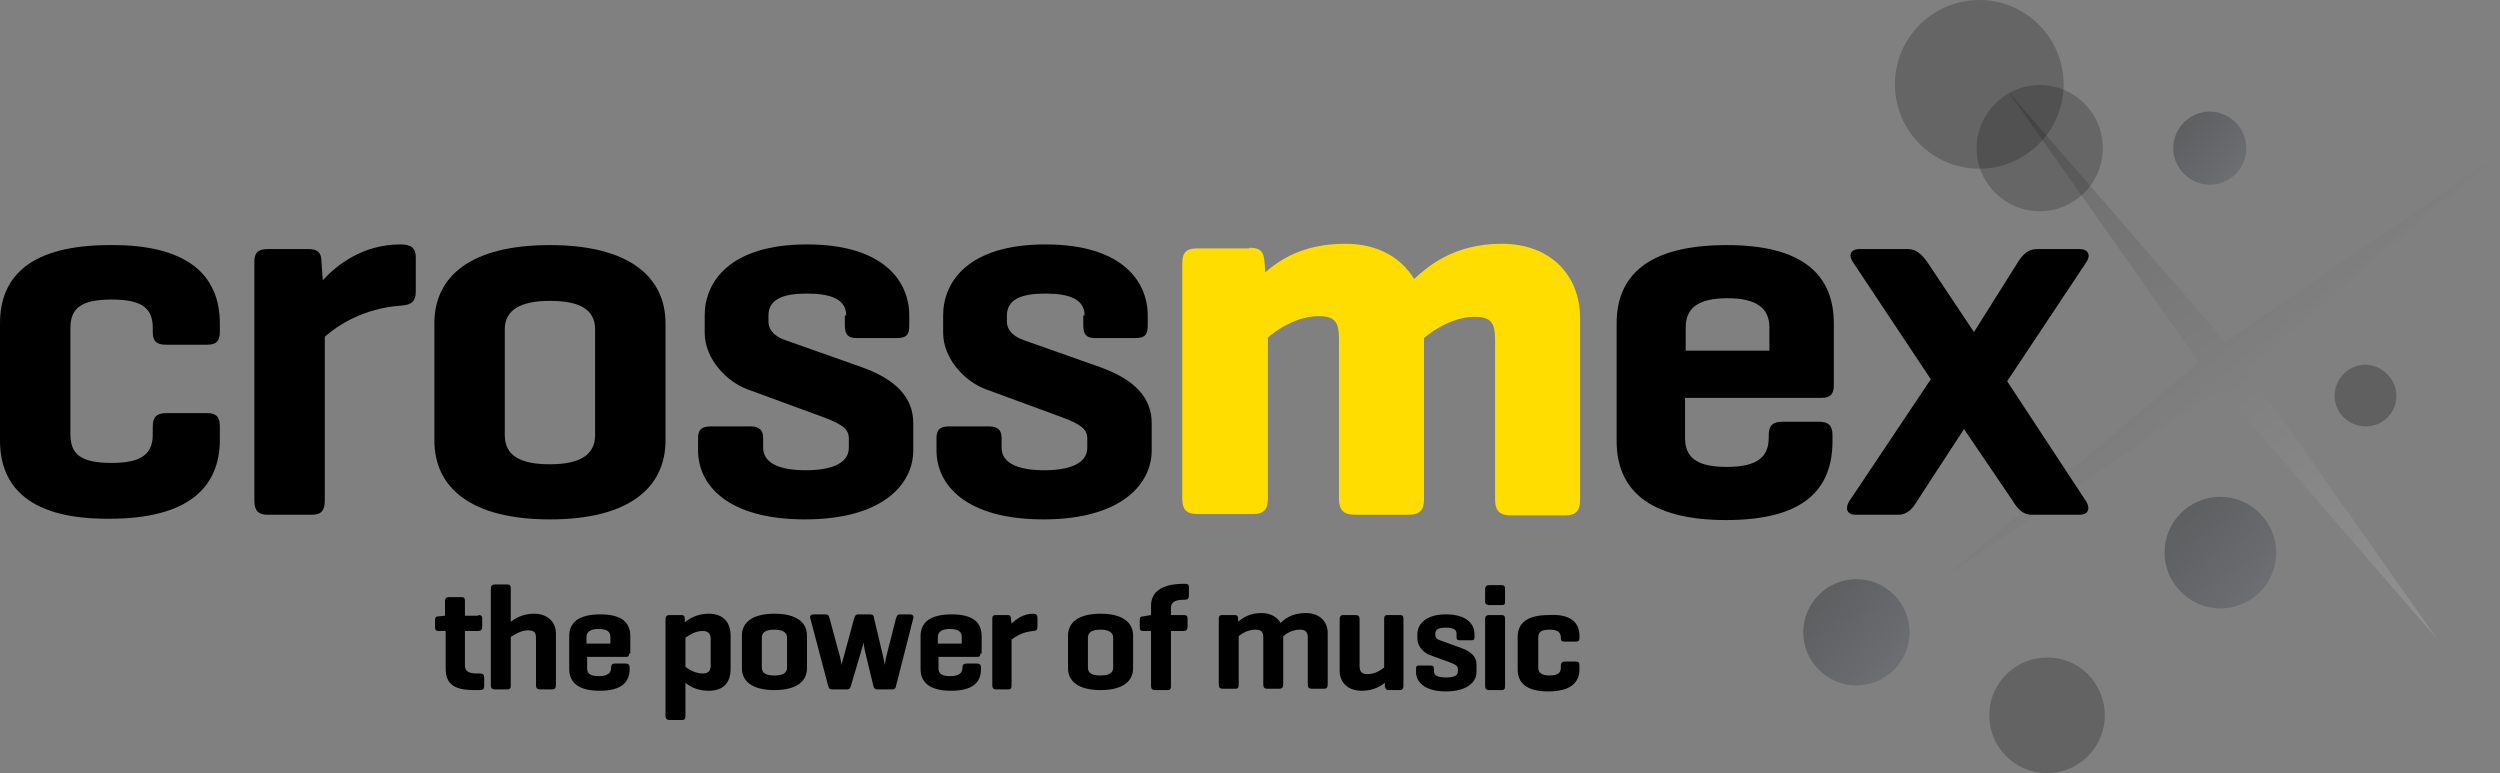 <?xml version="1.0" encoding="utf-8"?>
<!-- Generator: Adobe Illustrator 19.0.0, SVG Export Plug-In . SVG Version: 6.00 Build 0)  -->
<svg version="1.1" id="Laag_1" xmlns="http://www.w3.org/2000/svg" xmlns:xlink="http://www.w3.org/1999/xlink" x="0px" y="0px"
	 viewBox="0 0 376.4 116.4" style="enable-background:new 0 0 376.4 116.4;" xml:space="preserve">
<rect x="0" y="0" width="376.4" height="116.4" fill="#808080" stroke="none"/>
<style type="text/css">
	.st0{opacity:0.43;fill:url(#SVGID_1_);}
	.st1{fill:#FFDD00;}
	.st2{opacity:0.23;}
	.st3{opacity:0.43;fill:url(#SVGID_2_);}
	.st4{opacity:0.25;}
	.st5{opacity:0.43;fill:url(#SVGID_3_);}
	.st6{opacity:0.2;}
	.st7{opacity:0.21;}
	.st8{opacity:0.43;fill:url(#SVGID_4_);}
</style>
<linearGradient id="SVGID_1_" gradientUnits="userSpaceOnUse" x1="-844.842" y1="473.508" x2="-1042.772" y2="680.419" gradientTransform="matrix(-0.127 0.992 -0.992 -0.127 789.843 1068.32)">
	<stop  offset="0" style="stop-color:#FFFFFF"/>
	<stop  offset="1" style="stop-color:#000000"/>
</linearGradient>
<path class="st0" d="M367,96.3l-28.8-40.9l38.2-32.2l-41.3,28.3l-32.8-37.8l28.8,40.8L293,86.8l41.3-28.3L367,96.3z"/>
<g>
	<path d="M33.1,48.7V50c0,1.4-0.6,1.9-1.9,1.9h-6.2c-1.4,0-2-0.5-2-1.9v-0.6c0-3-1.6-4.3-6.2-4.3c-4.6,0-6.2,1.3-6.2,4.3v16
		c0,3,1.6,4.3,6.2,4.3c4.6,0,6.2-1.4,6.2-4.3v-1.2c0-1.4,0.6-2,2-2h6.2c1.4,0,1.9,0.6,1.9,2v2c0,7.2-4.8,11.9-16.6,11.9
		C4.7,78.2,0,73.5,0,66.3V48.7c0-7.2,4.7-11.8,16.6-11.8C28.3,36.8,33.1,41.5,33.1,48.7z"/>
	<path d="M62.6,38.8v5.1c0,1.4-0.6,2-2.1,2.1c-5.9,0.4-9.8,3.1-11.6,4.7v24.7c0,1.4-0.5,2.1-1.9,2.1h-6.7c-1.4,0-2-0.6-2-2.1v-36
		c0-1.4,0.6-1.9,2-1.9h6.2c1.4,0,1.9,0.6,1.9,1.9l0.2,2.8c2.1-2.3,6-5.4,11.7-5.4C62,36.8,62.6,37.4,62.6,38.8z"/>
	<path d="M65.4,48.7c0-7.2,5.6-11.8,17.4-11.8c11.8,0,17.4,4.7,17.4,11.8v17.6c0,7.2-5.6,11.9-17.4,11.9c-11.8,0-17.4-4.7-17.4-11.9
		V48.7z M89.6,49.6c0-3-2.3-4.3-6.8-4.3c-4.5,0-6.8,1.4-6.8,4.3v15.9c0,3.1,2.3,4.4,6.8,4.4c4.5,0,6.8-1.4,6.8-4.4V49.6z"/>
	<path d="M127.4,47.5c0-2.5-2.4-3.3-5.9-3.3c-3.5,0-5.8,0.8-5.8,3.3v0.9c0,1.6,1.4,2.4,2.5,2.8l11.6,4.1c5,1.8,7.7,4.5,7.7,8.4v4.1
		c0,5.1-4.6,10.4-16.3,10.4s-16.1-5.2-16.1-10.4V66c0-1.3,0.5-1.8,1.9-1.8h6c1.4,0,1.9,0.6,1.9,1.8v1.4c0,2.5,2.8,3.4,6.4,3.4
		s6.5-0.9,6.5-3.4V66c0-1.4-1-2.1-3.6-3.1l-11.7-4.3c-3-1.1-6.4-4.5-6.4-8.5v-2.6c0-5.1,3.8-10.7,15.4-10.7
		c11.6,0,15.4,5.6,15.4,10.7v1.5c0,1.4-0.4,1.9-1.9,1.9h-6c-1.3,0-1.8-0.5-1.8-1.9V47.5z"/>
	<path d="M163.3,47.5c0-2.5-2.4-3.3-5.9-3.3c-3.5,0-5.8,0.8-5.8,3.3v0.9c0,1.6,1.4,2.4,2.5,2.8l11.6,4.1c5,1.8,7.7,4.5,7.7,8.4v4.1
		c0,5.1-4.6,10.4-16.3,10.4s-16.1-5.2-16.1-10.4V66c0-1.3,0.5-1.8,1.9-1.8h6c1.4,0,1.9,0.6,1.9,1.8v1.4c0,2.5,2.8,3.4,6.4,3.4
		c3.6,0,6.5-0.9,6.5-3.4V66c0-1.4-1-2.1-3.6-3.1l-11.7-4.3c-3-1.1-6.4-4.5-6.4-8.5v-2.6c0-5.1,3.8-10.7,15.4-10.7
		c11.6,0,15.4,5.6,15.4,10.7v1.5c0,1.4-0.4,1.9-1.9,1.9h-6c-1.3,0-1.8-0.5-1.8-1.9V47.5z"/>
	<path class="st1" d="M188.1,37.3c1.7,0,2.2,0.6,2.3,2.3l0.1,1.4c2.2-1.9,5.7-4.3,12.1-4.3c4.8,0,8.4,2.1,10.3,5.3
		c2-1.8,5.9-5.3,13.2-5.3c7.3,0,11.8,4.7,11.8,11.2v27.3c0,1.7-0.6,2.4-2.3,2.4h-8.1c-1.7,0-2.4-0.7-2.4-2.4v-24
		c0-2.5-0.5-3.5-3.1-3.5c-3.1,0-6.1,1.9-7.6,3.2v24.2c0,1.7-0.6,2.4-2.3,2.4H204c-1.7,0-2.4-0.7-2.4-2.4v-24c0-2.5-0.5-3.5-3.1-3.5
		c-3.1,0-6.1,1.9-7.6,3.2v24.2c0,1.7-0.6,2.4-2.3,2.4h-8.3c-1.7,0-2.3-0.7-2.3-2.4V39.7c0-1.7,0.6-2.3,2.3-2.3H188.1z"/>
	<path d="M276.1,58c0,1.3-0.5,1.9-1.8,1.9h-20.6v6c0,2.8,1.5,4.4,6.3,4.4c4.7,0,6.3-1.6,6.3-4.4v-0.4c0-1.4,0.6-2,2-2h5.6
		c1.4,0,2,0.6,2,2v0.9c0,7.2-4.2,11.9-16,11.9c-11.8,0-16.5-4.7-16.5-11.9V48.7c0-7.2,4.7-11.8,16.6-11.8c11.7,0,16.1,4.7,16.1,11.8
		V58z M253.8,52.8h12.6v-3.5c0-2.8-1.8-4.4-6.3-4.4c-4.6,0-6.3,1.6-6.3,4.4V52.8z"/>
	<path d="M314.1,75.5c0.6,1,0.4,2-1,2h-7.2c-1.4,0-2.2-1-2.8-2l-7.4-10.9l-7.1,10.9c-0.6,1-1.4,2-2.8,2h-6.4c-1.4,0-1.6-1-1-2
		l12.3-18.4l-11.7-17.6c-0.7-1-0.5-2,1-2h7.2c1.4,0,2.2,0.9,3,2l7,10.5l6.6-10.5c0.7-1.1,1.5-2,2.9-2h6.4c1.4,0,1.7,1,1,2
		l-11.9,17.9L314.1,75.5z"/>
</g>
<g>
	<g>
		<path d="M72,92.6c0.4,0,0.6,0.1,0.6,0.5v1.3c0,0.4-0.2,0.6-0.6,0.6H70v5.2c0,0.8,0.5,1.2,1.8,1.2h0.5c0.4,0,0.6,0.2,0.6,0.6v1.3
			c0,0.4-0.2,0.6-0.6,0.6h-0.9c-3.3,0-4.3-1.1-4.3-3.3V95h-1.1c-0.4,0-0.5-0.2-0.5-0.6v-1.1c0-0.4,0.2-0.5,0.5-0.5l1-0.1H67v-2.2
			c0-0.4,0.2-0.6,0.6-0.6h1.9c0.4,0,0.5,0.2,0.5,0.6v2.2H72z"/>
		<path d="M76.9,93.6c0.7-0.5,1.8-1.2,3.5-1.2c2.1,0,3.3,1.3,3.3,3v7.8c0,0.4-0.2,0.6-0.6,0.6h-1.8c-0.4,0-0.6-0.2-0.6-0.6v-7.1
			c0-0.8-0.2-1.2-1.2-1.2c-1.1,0-2.1,0.7-2.6,1v7.3c0,0.4-0.1,0.6-0.5,0.6h-1.9c-0.4,0-0.6-0.2-0.6-0.6V88.6c0-0.4,0.2-0.6,0.6-0.6
			h1.9c0.4,0,0.5,0.2,0.5,0.6V93.6z"/>
		<path d="M94.7,98.4c0,0.4-0.1,0.5-0.5,0.5h-5.8v1.7c0,0.8,0.4,1.2,1.8,1.2c1.3,0,1.8-0.5,1.8-1.2v-0.1c0-0.4,0.2-0.6,0.6-0.6h1.6
			c0.4,0,0.6,0.2,0.6,0.6v0.2c0,2-1.2,3.3-4.5,3.3c-3.3,0-4.6-1.3-4.6-3.3v-4.9c0-2,1.3-3.3,4.7-3.3c3.3,0,4.5,1.3,4.5,3.3V98.4z
			 M88.4,96.9h3.5v-1c0-0.8-0.5-1.2-1.8-1.2c-1.3,0-1.8,0.5-1.8,1.2V96.9z"/>
		<path d="M102.6,92.6c0.4,0,0.5,0.2,0.5,0.6l0,0.5c0.6-0.5,1.8-1.3,3.6-1.3c2.2,0,3.3,1.3,3.3,3.3v5c0,2-1,3.3-3.3,3.3
			c-1.8,0-2.9-0.7-3.5-1.2v5c0,0.4-0.1,0.6-0.5,0.6h-1.9c-0.4,0-0.6-0.2-0.6-0.6V93.2c0-0.4,0.2-0.6,0.6-0.6H102.6z M107,96.2
			c0-0.6-0.2-1.2-1.2-1.2c-1.2,0-2.1,0.7-2.6,1v4.4c0.5,0.4,1.5,1,2.6,1c1,0,1.2-0.6,1.2-1.2V96.2z"/>
		<path d="M111.7,95.7c0-2,1.6-3.3,4.9-3.3c3.3,0,4.9,1.3,4.9,3.3v4.9c0,2-1.6,3.3-4.9,3.3c-3.3,0-4.9-1.3-4.9-3.3V95.7z M118.5,96
			c0-0.8-0.7-1.2-1.9-1.2c-1.3,0-1.9,0.4-1.9,1.2v4.5c0,0.9,0.7,1.2,1.9,1.2c1.3,0,1.9-0.4,1.9-1.2V96z"/>
		<path d="M134.9,103.3c-0.1,0.4-0.2,0.5-0.6,0.5h-2.2c-0.4,0-0.5-0.2-0.6-0.5l-1.3-5.4c-0.1-0.5-0.2-1.1-0.2-1.2
			c0,0.1-0.1,0.6-0.3,1.2l-1.6,5.4c-0.1,0.3-0.2,0.5-0.6,0.5h-2.2c-0.4,0-0.5-0.2-0.6-0.5l-2.7-10.2c-0.1-0.4,0.1-0.6,0.5-0.6h1.8
			c0.4,0,0.5,0.2,0.6,0.6l1.6,5.9c0.1,0.5,0.2,1,0.2,1.1c0-0.1,0.2-0.7,0.3-1.1l1.6-5.9c0.1-0.3,0.2-0.6,0.6-0.6h1.8
			c0.4,0,0.6,0.2,0.6,0.6l1.4,5.9c0.1,0.5,0.2,1,0.2,1.1c0,0,0.1-0.6,0.2-1.1l1.5-5.9c0.1-0.3,0.2-0.6,0.6-0.6h1.5
			c0.4,0,0.6,0.2,0.5,0.6L134.9,103.3z"/>
		<path d="M147.6,98.4c0,0.4-0.1,0.5-0.5,0.5h-5.8v1.7c0,0.8,0.4,1.2,1.8,1.2c1.3,0,1.8-0.5,1.8-1.2v-0.1c0-0.4,0.2-0.6,0.6-0.6h1.6
			c0.4,0,0.6,0.2,0.6,0.6v0.2c0,2-1.2,3.3-4.5,3.3c-3.3,0-4.6-1.3-4.6-3.3v-4.9c0-2,1.3-3.3,4.7-3.3c3.3,0,4.5,1.3,4.5,3.3V98.4z
			 M141.3,96.9h3.5v-1c0-0.8-0.5-1.2-1.8-1.2c-1.3,0-1.8,0.5-1.8,1.2V96.9z"/>
		<path d="M156.2,93v1.4c0,0.4-0.2,0.6-0.6,0.6c-1.6,0.1-2.8,0.9-3.3,1.3v6.9c0,0.4-0.1,0.6-0.5,0.6H150c-0.4,0-0.6-0.2-0.6-0.6
			V93.1c0-0.4,0.2-0.5,0.6-0.5h1.7c0.4,0,0.5,0.2,0.5,0.5l0.1,0.8c0.6-0.6,1.7-1.5,3.3-1.5C156,92.4,156.2,92.6,156.2,93z"/>
		<path d="M160.8,95.7c0-2,1.6-3.3,4.9-3.3c3.3,0,4.9,1.3,4.9,3.3v4.9c0,2-1.6,3.3-4.9,3.3c-3.3,0-4.9-1.3-4.9-3.3V95.7z M167.6,96
			c0-0.8-0.7-1.2-1.9-1.2c-1.3,0-1.9,0.4-1.9,1.2v4.5c0,0.9,0.7,1.2,1.9,1.2c1.3,0,1.9-0.4,1.9-1.2V96z"/>
		<path d="M173.3,92.6v-1.4c0-2,1.5-3.3,4.9-3.3h0.2c0.4,0,0.6,0.1,0.6,0.5v1.3c0,0.4-0.2,0.6-0.6,0.6h-0.2c-1.3,0-1.9,0.4-1.9,1.2
			v1.1h1.9c0.4,0,0.6,0.1,0.6,0.5v1.3c0,0.4-0.2,0.6-0.6,0.6h-1.9v8.3c0,0.4-0.1,0.6-0.5,0.6h-1.9c-0.4,0-0.6-0.2-0.6-0.6V95h-1.2
			c-0.4,0-0.5-0.2-0.5-0.6v-1.1c0-0.4,0.2-0.5,0.5-0.5L173.3,92.6L173.3,92.6z"/>
		<path d="M185.9,92.6c0.4,0,0.5,0.2,0.5,0.5l0,0.5c0.6-0.5,1.7-1.3,3.5-1.3c1.4,0,2.4,0.6,2.9,1.5c0.5-0.5,1.6-1.5,3.8-1.5
			c2.1,0,3.3,1.3,3.3,3v7.8c0,0.4-0.2,0.6-0.5,0.6h-1.9c-0.4,0-0.6-0.2-0.6-0.6v-7.1c0-0.8-0.3-1.2-1.2-1.2c-1.2,0-2.2,0.7-2.5,1
			v7.3c0,0.4-0.2,0.6-0.6,0.6h-1.8c-0.4,0-0.6-0.2-0.6-0.6v-7.1c0-0.8-0.2-1.2-1.2-1.2c-1.1,0-2.1,0.6-2.5,1v7.3
			c0,0.4-0.1,0.6-0.5,0.6h-1.9c-0.4,0-0.6-0.2-0.6-0.6V93.1c0-0.4,0.2-0.5,0.6-0.5H185.9z"/>
		<path d="M208.5,102.8c-0.6,0.5-1.7,1.2-3.5,1.2c-2.1,0-3.3-1.3-3.3-3v-7.8c0-0.4,0.2-0.6,0.5-0.6h1.9c0.4,0,0.6,0.2,0.6,0.6v7.1
			c0,0.8,0.3,1.2,1.2,1.2c1.1,0,2-0.6,2.5-1v-7.3c0-0.4,0.1-0.6,0.5-0.6h1.9c0.4,0,0.5,0.2,0.5,0.6v10.1c0,0.4-0.2,0.6-0.5,0.6h-1.7
			c-0.4,0-0.5-0.2-0.6-0.6L208.5,102.8z"/>
		<path d="M219.3,95.4c0-0.7-0.7-0.9-1.6-0.9c-1,0-1.6,0.2-1.6,0.9v0.2c0,0.5,0.4,0.7,0.7,0.8l3.3,1.2c1.4,0.5,2.2,1.3,2.2,2.4v1.2
			c0,1.4-1.3,2.9-4.6,2.9c-3.3,0-4.5-1.5-4.5-2.9v-0.5c0-0.4,0.1-0.5,0.5-0.5h1.7c0.4,0,0.5,0.2,0.5,0.5v0.4c0,0.7,0.8,0.9,1.8,0.9
			c1,0,1.8-0.2,1.8-0.9v-0.4c0-0.4-0.3-0.6-1-0.9l-3.3-1.2c-0.8-0.3-1.8-1.3-1.8-2.4v-0.7c0-1.4,1.1-3,4.3-3c3.3,0,4.3,1.6,4.3,3
			v0.4c0,0.4-0.1,0.5-0.5,0.5h-1.7c-0.4,0-0.5-0.1-0.5-0.5V95.4z"/>
		<path d="M226.6,90.6c0,0.4-0.1,0.5-0.5,0.5h-1.9c-0.4,0-0.6-0.2-0.6-0.5v-1.9c0-0.4,0.2-0.6,0.6-0.6h1.9c0.4,0,0.5,0.2,0.5,0.6
			V90.6z M226.6,103.3c0,0.4-0.1,0.6-0.5,0.6h-1.9c-0.4,0-0.6-0.2-0.6-0.6V93.2c0-0.4,0.2-0.6,0.6-0.6h1.9c0.4,0,0.5,0.2,0.5,0.6
			V103.3z"/>
		<path d="M237.8,95.7v0.4c0,0.4-0.2,0.5-0.5,0.5h-1.7c-0.4,0-0.6-0.1-0.6-0.5V96c0-0.8-0.5-1.2-1.7-1.2c-1.3,0-1.7,0.4-1.7,1.2v4.5
			c0,0.8,0.5,1.2,1.7,1.2c1.3,0,1.7-0.4,1.7-1.2v-0.3c0-0.4,0.2-0.6,0.6-0.6h1.7c0.4,0,0.5,0.2,0.5,0.6v0.6c0,2-1.4,3.3-4.7,3.3
			c-3.3,0-4.6-1.3-4.6-3.3v-4.9c0-2,1.3-3.3,4.7-3.3C236.4,92.4,237.8,93.7,237.8,95.7z"/>
	</g>
</g>
<path class="st2" d="M316.9,107.7c0,4.8-3.9,8.7-8.7,8.7c-4.8,0-8.7-3.9-8.7-8.7c0-4.8,3.9-8.7,8.7-8.7
	C312.9,98.9,316.9,102.8,316.9,107.7z"/>
<linearGradient id="SVGID_2_" gradientUnits="userSpaceOnUse" x1="267.582" y1="85.144" x2="297.466" y2="110.234">
	<stop  offset="0" style="stop-color:#25272B"/>
	<stop  offset="0.106" style="stop-color:#2A2D31"/>
	<stop  offset="0.29" style="stop-color:#373A3F"/>
	<stop  offset="0.53" style="stop-color:#4C4F57"/>
	<stop  offset="0.618" style="stop-color:#545862"/>
	<stop  offset="1" style="stop-color:#010101"/>
</linearGradient>
<path class="st3" d="M287.5,95.2c0,4.4-3.6,8-8,8c-4.4,0-8-3.6-8-8c0-4.4,3.6-8,8-8C283.9,87.2,287.5,90.8,287.5,95.2z"/>
<path class="st4" d="M360.8,59.6c0,2.6-2.1,4.6-4.6,4.6c-2.6,0-4.7-2.1-4.7-4.6c0-2.6,2.1-4.7,4.7-4.7
	C358.7,55,360.8,57.1,360.8,59.6z"/>
<linearGradient id="SVGID_3_" gradientUnits="userSpaceOnUse" x1="321.749" y1="72.674" x2="353.168" y2="99.053">
	<stop  offset="0" style="stop-color:#25272B"/>
	<stop  offset="0.106" style="stop-color:#2A2D31"/>
	<stop  offset="0.29" style="stop-color:#373A3F"/>
	<stop  offset="0.53" style="stop-color:#4C4F57"/>
	<stop  offset="0.618" style="stop-color:#545862"/>
	<stop  offset="1" style="stop-color:#010101"/>
</linearGradient>
<path class="st5" d="M342.7,83.2c0,4.6-3.7,8.4-8.4,8.4c-4.6,0-8.4-3.8-8.4-8.4c0-4.6,3.7-8.4,8.4-8.4
	C338.9,74.8,342.7,78.6,342.7,83.2z"/>
<path class="st6" d="M297.6,22.3c0,5.3,4.3,9.5,9.5,9.5c5.3,0,9.5-4.3,9.5-9.5c0-5.3-4.3-9.5-9.5-9.5
	C301.9,12.8,297.6,17.1,297.6,22.3z"/>
<path class="st7" d="M285.3,12.7c0,7,5.7,12.7,12.7,12.7c7,0,12.7-5.7,12.7-12.7S305,0,298,0C291,0,285.3,5.7,285.3,12.7z"/>
<linearGradient id="SVGID_4_" gradientUnits="userSpaceOnUse" x1="324.361" y1="15.365" x2="345.076" y2="32.757">
	<stop  offset="0" style="stop-color:#25272B"/>
	<stop  offset="0.106" style="stop-color:#2A2D31"/>
	<stop  offset="0.29" style="stop-color:#373A3F"/>
	<stop  offset="0.53" style="stop-color:#4C4F57"/>
	<stop  offset="0.618" style="stop-color:#545862"/>
	<stop  offset="1" style="stop-color:#010101"/>
</linearGradient>
<path class="st8" d="M338.2,22.3c0,3.1-2.5,5.5-5.5,5.5c-3,0-5.5-2.5-5.5-5.5c0-3,2.5-5.5,5.5-5.5C335.7,16.8,338.2,19.3,338.2,22.3
	z"/>
</svg>
